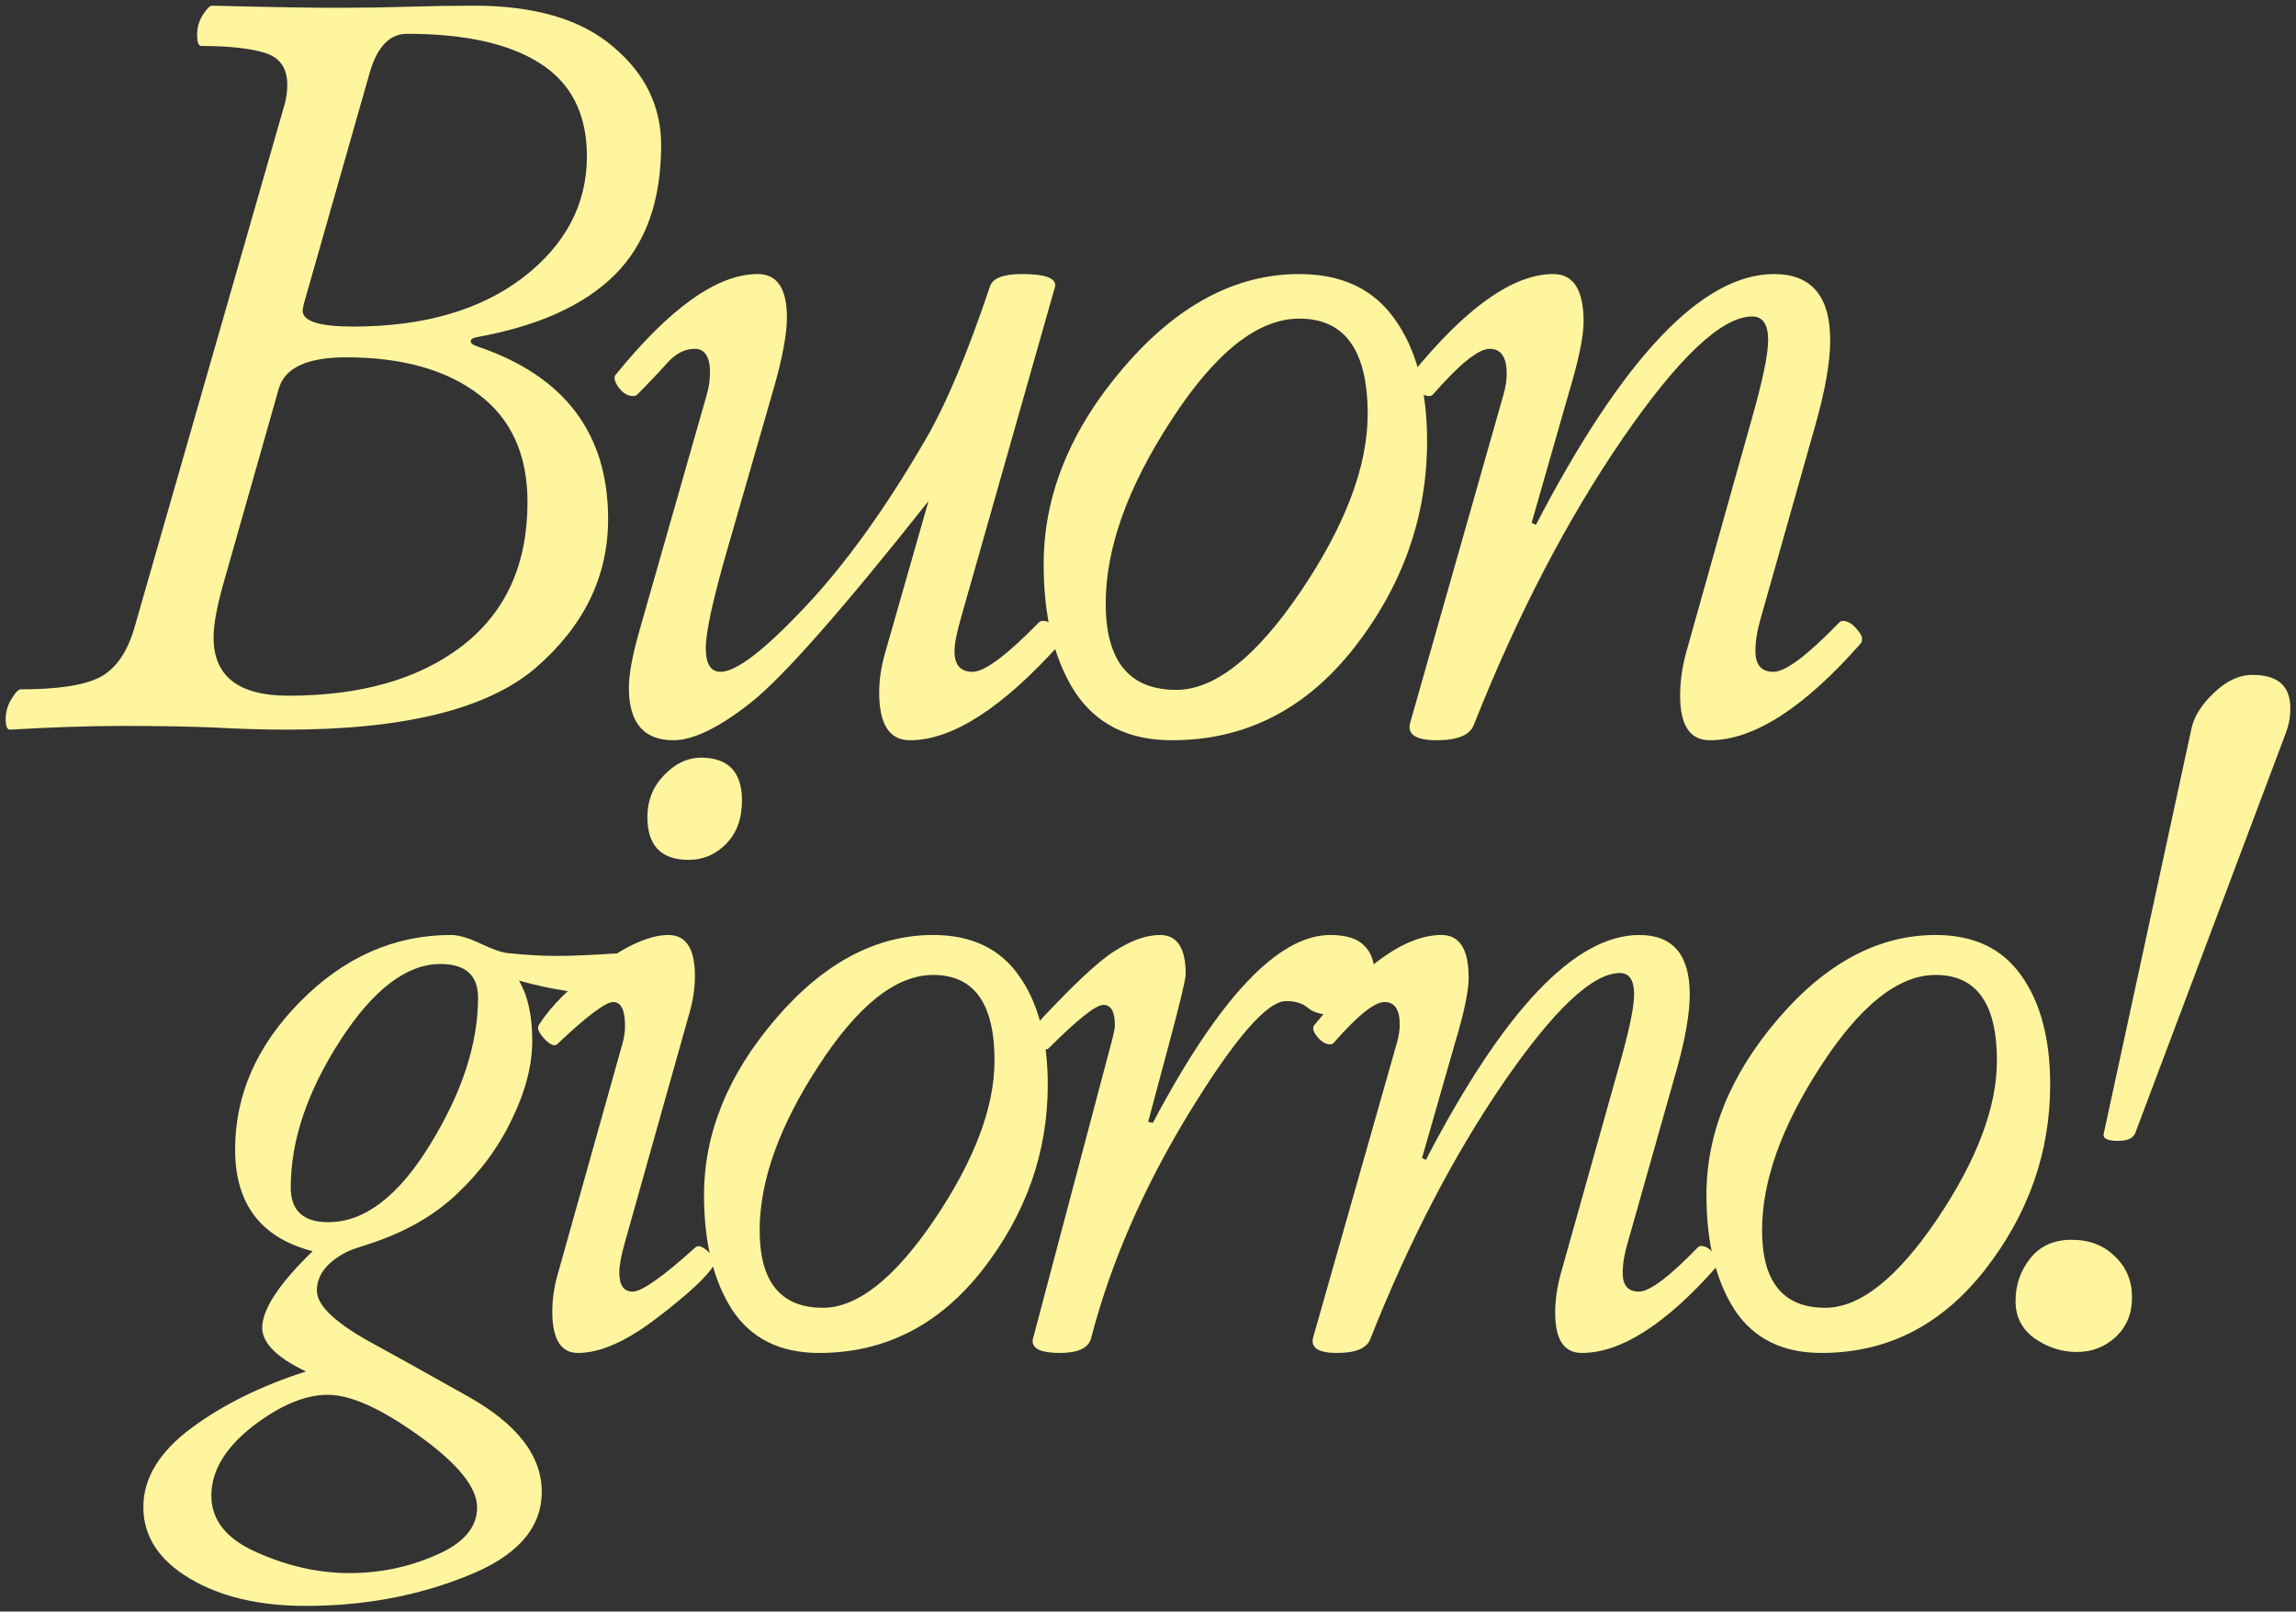 <?xml version="1.0" encoding="UTF-8"?> <svg xmlns="http://www.w3.org/2000/svg" viewBox="0 0 404.31 283.75" data-guides="{&quot;vertical&quot;:[],&quot;horizontal&quot;:[]}"><rect x="0" y="0" width="404.31" height="283.75" fill="#333333" stroke="none"/><defs></defs><path fill="#FFF59F" stroke="none" fill-opacity="1" stroke-width="1" stroke-opacity="1" id="tSvg89fa563cdc" title="Path 2" d="M107.084 91.396C107.084 101.481 102.851 110.197 94.384 117.543C85.917 124.827 71.256 128.469 50.4 128.469C46.54 128.469 42.307 128.344 37.7 128.095C33.155 127.908 27.864 127.815 21.825 127.815C15.848 127.815 9.156 128.033 1.747 128.469C1.249 128.469 1 127.846 1 126.601C1 125.356 1.343 124.173 2.027 123.052C2.712 121.932 3.241 121.372 3.615 121.372C10.214 121.372 14.883 120.656 17.622 119.224C20.424 117.73 22.447 114.804 23.692 110.446C32.502 79.754 41.311 49.062 50.12 18.37C50.431 17.311 50.587 16.16 50.587 14.914C50.587 11.988 49.28 10.121 46.665 9.311C44.05 8.502 40.315 8.097 35.459 8.097C34.961 8.097 34.712 7.444 34.712 6.136C34.712 4.829 35.054 3.646 35.739 2.588C36.424 1.529 36.953 1 37.327 1C47.287 1.249 54.478 1.374 58.898 1.374C63.38 1.374 67.676 1.312 71.785 1.187C75.894 1.062 79.785 1 83.458 1C94.166 1 102.321 3.397 107.925 8.191C113.59 12.922 116.422 18.712 116.422 25.56C116.422 35.397 113.683 43.023 108.205 48.439C102.788 53.793 94.695 57.435 83.925 59.365C83.24 59.49 82.898 59.739 82.898 60.112C82.898 60.423 83.24 60.704 83.925 60.953C99.364 66.12 107.084 76.267 107.084 91.396ZM103.349 27.521C103.349 20.113 100.609 14.665 95.131 11.179C89.715 7.693 81.902 5.95 71.692 5.95C68.579 5.95 66.369 8.284 65.061 12.953C61.202 26.494 57.342 40.035 53.482 53.575C53.357 54.198 53.295 54.571 53.295 54.696C53.295 56.564 56.252 57.497 62.166 57.497C74.555 57.497 84.516 54.634 92.049 48.906C99.582 43.116 103.349 35.988 103.349 27.521ZM92.89 88.407C92.89 80.065 90.026 73.746 84.299 69.451C78.571 65.093 70.789 62.914 60.953 62.914C54.104 62.914 50.151 64.75 49.093 68.423C45.918 79.598 42.743 90.773 39.568 101.948C38.26 106.43 37.607 109.854 37.607 112.22C37.607 119.068 41.996 122.492 50.774 122.492C63.598 122.492 73.808 119.566 81.404 113.714C89.061 107.8 92.89 99.365 92.89 88.407Z"></path><path fill="#FFF59F" stroke="none" fill-opacity="1" stroke-width="1" stroke-opacity="1" id="tSvg126634a3f10" title="Path 3" d="M169.199 108.858C168.452 111.473 168.079 113.403 168.079 114.648C168.079 117.076 169.137 118.29 171.254 118.29C173.37 118.29 177.261 115.395 182.927 109.605C183.113 109.418 183.362 109.325 183.674 109.325C184.483 109.325 185.23 109.699 185.915 110.446C186.724 111.317 187.098 112.002 187.036 112.5C187.036 112.749 186.942 112.998 186.755 113.247C176.545 124.64 167.705 130.336 160.234 130.336C156.624 130.336 154.818 127.535 154.818 121.932C154.818 119.691 155.161 117.387 155.845 115.021C158.398 106.088 160.95 97.154 163.503 88.221C148.312 107.395 137.885 119.224 132.219 123.706C126.616 128.126 122.072 130.336 118.585 130.336C113.356 130.336 110.741 127.255 110.741 121.091C110.741 118.726 111.364 115.364 112.609 111.006C116.562 97.154 120.515 83.302 124.468 69.451C124.842 68.143 125.029 66.867 125.029 65.622C125.029 62.82 124.126 61.419 122.321 61.419C120.577 61.419 118.959 62.26 117.465 63.941C115.846 65.746 114.103 67.583 112.235 69.451C112.048 69.637 111.799 69.731 111.488 69.731C110.367 69.731 109.402 69.046 108.593 67.676C108.344 67.24 108.22 66.867 108.22 66.556C108.22 66.307 108.282 66.12 108.406 65.995C117.994 54.167 126.336 48.252 133.433 48.252C136.857 48.252 138.569 50.805 138.569 55.91C138.569 58.836 137.791 63.007 136.235 68.423C133.527 77.824 130.818 87.225 128.11 96.625C125.558 105.465 124.282 111.286 124.282 114.088C124.282 116.889 125.153 118.29 126.896 118.29C129.636 118.29 134.585 114.492 141.744 106.897C148.904 99.302 156.001 89.435 163.036 77.295C166.647 71.069 170.413 62.104 174.335 50.4C174.833 48.968 176.701 48.252 179.938 48.252C183.86 48.252 185.822 48.906 185.822 50.214C185.822 50.338 185.79 50.494 185.728 50.68C180.218 70.073 174.709 89.466 169.199 108.858Z"></path><path fill="#FFF59F" stroke="none" fill-opacity="1" stroke-width="1" stroke-opacity="1" id="tSvge96067b3f" title="Path 4" d="M251.299 77.668C251.299 90.929 247.034 103.037 238.505 113.994C229.976 124.889 219.268 130.336 206.381 130.336C198.723 130.336 193.027 127.504 189.292 121.838C185.619 116.111 183.782 108.609 183.782 99.333C183.782 87.193 188.482 75.645 197.883 64.688C207.284 53.731 217.587 48.252 228.793 48.252C236.264 48.252 241.867 50.898 245.602 56.19C249.4 61.482 251.299 68.641 251.299 77.668ZM240.84 72.906C240.84 61.7 236.824 56.097 228.793 56.097C221.509 56.097 214.007 62.042 206.288 73.933C198.568 85.762 194.708 96.532 194.708 106.243C194.708 116.391 198.848 121.465 207.128 121.465C213.914 121.465 221.229 115.675 229.073 104.096C236.917 92.454 240.84 82.057 240.84 72.906Z"></path><path fill="#FFF59F" stroke="none" fill-opacity="1" stroke-width="1" stroke-opacity="1" id="tSvg7fcc4a678b" title="Path 5" d="M310.052 108.858C309.429 110.975 309.118 112.905 309.118 114.648C309.118 117.076 310.176 118.29 312.293 118.29C314.41 118.29 318.27 115.395 323.873 109.605C324.059 109.418 324.277 109.325 324.526 109.325C325.273 109.325 326.021 109.73 326.768 110.539C327.515 111.348 327.888 111.971 327.888 112.407C327.888 112.842 327.826 113.123 327.701 113.247C317.678 124.64 308.807 130.336 301.087 130.336C297.601 130.336 295.858 127.722 295.858 122.492C295.858 120.064 296.2 117.574 296.885 115.021C300.776 101.17 304.667 87.318 308.558 73.466C310.425 66.867 311.359 62.353 311.359 59.925C311.359 57.124 310.425 55.723 308.558 55.723C303.204 55.723 295.577 62.914 285.679 77.295C275.842 91.676 267.126 108.453 259.531 127.628C258.846 129.434 256.667 130.336 252.994 130.336C249.321 130.336 247.765 129.309 248.325 127.255C253.804 107.987 259.282 88.719 264.761 69.451C265.134 68.143 265.321 66.929 265.321 65.809C265.321 62.883 264.325 61.419 262.333 61.419C260.341 61.419 257.01 64.097 252.341 69.451C252.154 69.637 251.936 69.731 251.687 69.731C250.94 69.731 250.193 69.357 249.446 68.61C248.699 67.801 248.325 67.116 248.325 66.556C248.325 66.307 248.387 66.12 248.512 65.995C258.099 54.167 266.442 48.252 273.539 48.252C277.087 48.252 278.862 51.054 278.862 56.657C278.862 59.272 277.959 63.567 276.154 69.544C274.006 77.046 271.858 84.548 269.71 92.049C269.959 92.174 270.208 92.298 270.457 92.423C285.772 62.976 299.749 48.252 312.386 48.252C318.986 48.252 322.285 52.143 322.285 59.925C322.285 63.723 321.414 68.704 319.67 74.867C316.464 86.197 313.258 97.528 310.052 108.858Z"></path><path fill="#FFF59F" stroke="none" fill-opacity="1" stroke-width="1" stroke-opacity="1" id="tSvgcd8da68d59" title="Path 6" d="M109.548 170.151C109.548 173.444 108.906 175.09 107.623 175.09C102.656 175.09 97.242 174.281 91.382 172.662C92.944 175.286 93.726 178.802 93.726 183.211C93.726 187.564 92.526 192.197 90.126 197.108C87.782 202.02 84.517 206.429 80.331 210.336C76.201 214.242 70.815 217.228 64.173 219.293C62.722 219.74 61.661 220.131 60.992 220.466C57.531 222.252 55.801 224.512 55.801 227.247C55.801 229.926 59.234 233.107 66.099 236.791C68.275 237.963 73.689 240.977 82.34 245.832C91.047 250.688 95.4 256.297 95.4 262.66C95.4 269.078 91.019 274.017 82.256 277.478C73.549 280.994 64.061 282.752 53.792 282.752C45.588 282.752 38.779 281.133 33.365 277.896C27.951 274.659 25.244 270.473 25.244 265.339C25.244 260.26 28.063 255.627 33.7 251.441C39.281 247.311 46.006 243.99 53.876 241.479C48.741 239.023 46.174 236.456 46.174 233.777C46.174 230.54 49.132 226.047 55.048 220.298C45.95 217.954 41.402 211.982 41.402 202.382C41.402 192.727 45.253 184.02 52.955 176.262C60.657 168.504 69.475 164.625 79.41 164.625C80.749 164.625 82.48 165.128 84.6 166.132C86.721 167.137 88.312 167.695 89.372 167.807C92.554 168.142 95.428 168.309 97.995 168.309C100.563 168.309 103.939 168.169 108.125 167.89C109.074 167.835 109.548 168.588 109.548 170.151ZM84.182 175.676C84.182 171.714 81.977 169.732 77.568 169.732C71.596 169.732 65.708 174.225 59.903 183.211C54.099 192.197 51.197 200.82 51.197 209.08C51.197 213.154 53.401 215.191 57.81 215.191C64.173 215.191 70.145 210.643 75.726 201.545C81.363 192.392 84.182 183.769 84.182 175.676ZM84.014 265.422C84.014 261.906 80.638 257.72 73.884 252.865C67.131 248.009 61.745 245.581 57.727 245.581C53.708 245.581 49.271 247.451 44.416 251.19C39.616 254.985 37.216 259.032 37.216 263.329C37.216 267.683 39.923 271.031 45.337 273.376C50.75 275.775 56.136 276.975 61.494 276.975C66.908 276.975 72.015 275.915 76.815 273.794C81.614 271.729 84.014 268.938 84.014 265.422Z"></path><path fill="#FFF59F" stroke="none" fill-opacity="1" stroke-width="1" stroke-opacity="1" id="tSvga51c23979c" title="Path 7" d="M109.98 218.959C109.366 221.135 109.059 222.838 109.059 224.065C109.059 226.298 109.841 227.414 111.404 227.414C113.022 227.414 116.706 224.819 122.454 219.628C122.957 219.182 123.71 219.433 124.715 220.382C125.496 221.107 125.887 221.721 125.887 222.224C125.887 222.391 125.831 222.558 125.719 222.726C124.603 224.679 121.31 227.749 115.841 231.935C110.427 236.121 105.739 238.214 101.776 238.214C98.762 238.214 97.255 235.786 97.255 230.93C97.255 228.809 97.562 226.661 98.176 224.484C101.999 210.866 105.822 197.248 109.645 183.629C109.924 182.625 110.064 181.62 110.064 180.616C110.064 177.825 109.366 176.43 107.971 176.43C106.632 176.43 103.367 178.885 98.176 183.797C97.674 184.299 96.892 183.992 95.832 182.876C95.106 182.095 94.744 181.453 94.744 180.95C94.744 180.783 94.799 180.616 94.911 180.448C96.976 177.155 100.464 173.695 105.376 170.067C110.343 166.439 114.445 164.625 117.682 164.625C120.808 164.625 122.371 167.025 122.371 171.825C122.371 173.89 122.064 176.011 121.45 178.188C117.627 191.779 113.803 205.369 109.98 218.959ZM130.659 140.933C130.659 144.17 129.71 146.738 127.812 148.635C125.971 150.477 123.794 151.398 121.282 151.398C116.427 151.398 113.999 148.886 113.999 143.863C113.999 140.961 114.975 138.505 116.929 136.496C118.882 134.431 121.087 133.398 123.543 133.398C128.287 133.454 130.659 135.966 130.659 140.933Z"></path><path fill="#FFF59F" stroke="none" fill-opacity="1" stroke-width="1" stroke-opacity="1" id="tSvg1698521b6ed" title="Path 8" d="M184.503 190.997C184.503 202.885 180.68 213.74 173.034 223.563C165.387 233.33 155.788 238.214 144.234 238.214C137.37 238.214 132.263 235.674 128.914 230.595C125.621 225.461 123.975 218.735 123.975 210.419C123.975 199.536 128.188 189.183 136.616 179.36C145.044 169.537 154.281 164.625 164.327 164.625C171.024 164.625 176.047 166.997 179.396 171.741C182.801 176.485 184.503 182.904 184.503 190.997ZM175.127 186.727C175.127 176.681 171.527 171.658 164.327 171.658C157.797 171.658 151.071 176.988 144.151 187.648C137.23 198.252 133.77 207.908 133.77 216.614C133.77 225.712 137.481 230.261 144.904 230.261C150.988 230.261 157.546 225.07 164.578 214.689C171.61 204.252 175.127 194.931 175.127 186.727Z"></path><path fill="#FFF59F" stroke="none" fill-opacity="1" stroke-width="1" stroke-opacity="1" id="tSvg1d7517363e" title="Path 9" d="M242.031 171.323C242.031 173.332 241.25 175.062 239.687 176.513C238.124 177.965 236.505 178.69 234.831 178.69C232.822 178.69 231.343 178.299 230.394 177.518C229.445 176.681 228.134 176.262 226.459 176.262C223.111 176.262 217.39 182.876 209.297 196.103C201.26 209.331 195.539 222.503 192.135 235.619C191.688 237.349 189.846 238.214 186.609 238.214C183.428 238.214 181.837 237.516 181.837 236.121C181.837 236.009 181.865 235.842 181.921 235.619C186.526 218.234 191.13 200.848 195.735 183.462C196.125 182.011 196.321 181.034 196.321 180.532C196.321 178.132 195.651 176.932 194.311 176.932C192.972 176.932 189.763 179.471 184.684 184.55C184.516 184.718 184.293 184.802 184.014 184.802C183.121 184.802 182.34 184.243 181.67 183.127C181.447 182.736 181.335 182.374 181.335 182.039C181.335 181.76 181.391 181.564 181.503 181.453C188.367 173.974 193.279 169.314 196.237 167.472C199.195 165.574 201.874 164.625 204.274 164.625C207.288 164.625 208.795 166.914 208.795 171.49C208.795 172.383 207.846 176.374 205.948 183.462C204.692 188.151 203.437 192.839 202.181 197.527C202.46 197.583 202.739 197.639 203.018 197.694C214.683 175.648 225.092 164.625 234.245 164.625C237.036 164.625 239.017 165.239 240.189 166.467C241.417 167.639 242.031 169.258 242.031 171.323Z"></path><path fill="#FFF59F" stroke="none" fill-opacity="1" stroke-width="1" stroke-opacity="1" id="tSvg13d691abf45" title="Path 10" d="M286.582 218.959C286.024 220.856 285.745 222.586 285.745 224.149C285.745 226.326 286.694 227.414 288.592 227.414C290.489 227.414 293.95 224.819 298.973 219.628C299.14 219.461 299.336 219.377 299.559 219.377C300.229 219.377 300.898 219.74 301.568 220.466C302.238 221.191 302.573 221.749 302.573 222.14C302.573 222.531 302.517 222.782 302.405 222.893C293.419 233.107 285.466 238.214 278.546 238.214C275.42 238.214 273.857 235.87 273.857 231.181C273.857 229.005 274.164 226.772 274.778 224.484C278.266 212.066 281.755 199.648 285.243 187.229C286.917 181.313 287.755 177.267 287.755 175.09C287.755 172.579 286.917 171.323 285.243 171.323C280.443 171.323 273.606 177.769 264.732 190.662C255.914 203.554 248.1 218.596 241.291 235.786C240.677 237.405 238.723 238.214 235.431 238.214C232.138 238.214 230.742 237.293 231.245 235.451C236.156 218.177 241.068 200.903 245.979 183.629C246.314 182.457 246.481 181.369 246.481 180.364C246.481 177.741 245.588 176.43 243.802 176.43C242.016 176.43 239.03 178.83 234.845 183.629C234.677 183.797 234.482 183.881 234.258 183.881C233.589 183.881 232.919 183.546 232.249 182.876C231.58 182.15 231.245 181.537 231.245 181.034C231.245 180.811 231.3 180.644 231.412 180.532C240.007 169.928 247.486 164.625 253.849 164.625C257.03 164.625 258.621 167.137 258.621 172.16C258.621 174.504 257.811 178.355 256.193 183.713C254.267 190.439 252.342 197.164 250.416 203.889C250.639 204.001 250.863 204.113 251.086 204.224C264.816 177.825 277.346 164.625 288.675 164.625C294.592 164.625 297.55 168.114 297.55 175.09C297.55 178.495 296.768 182.96 295.205 188.485C292.331 198.643 289.456 208.801 286.582 218.959Z"></path><path fill="#FFF59F" stroke="none" fill-opacity="1" stroke-width="1" stroke-opacity="1" id="tSvg1b993baaf1" title="Path 11" d="M361.021 190.997C361.021 202.885 357.198 213.74 349.552 223.563C341.906 233.33 332.306 238.214 320.753 238.214C313.888 238.214 308.781 235.674 305.432 230.595C302.14 225.461 300.493 218.735 300.493 210.419C300.493 199.536 304.707 189.183 313.135 179.36C321.562 169.537 330.799 164.625 340.845 164.625C347.543 164.625 352.566 166.997 355.915 171.741C359.319 176.485 361.021 182.904 361.021 190.997ZM351.645 186.727C351.645 176.681 348.045 171.658 340.845 171.658C334.315 171.658 327.59 176.988 320.669 187.648C313.749 198.252 310.288 207.908 310.288 216.614C310.288 225.712 314 230.261 321.423 230.261C327.506 230.261 334.064 225.07 341.096 214.689C348.129 204.252 351.645 194.931 351.645 186.727Z"></path><path fill="#FFF59F" stroke="none" fill-opacity="1" stroke-width="1" stroke-opacity="1" id="tSvg70e6a573bf" title="Path 12" d="M376.02 199.452C375.686 200.401 374.653 200.875 372.923 200.875C371.248 200.875 370.411 200.513 370.411 199.787C375.574 175.956 380.736 152.124 385.899 128.292C386.346 126.171 387.657 124.078 389.834 122.013C392.011 119.892 394.299 118.831 396.699 118.831C401.108 118.831 403.313 120.785 403.313 124.692C403.313 126.199 403.061 127.622 402.559 128.961C393.713 152.458 384.866 175.955 376.02 199.452ZM375.434 228.419C375.434 231.321 374.458 233.665 372.504 235.451C370.607 237.181 368.346 238.046 365.723 238.046C363.1 238.046 360.644 237.265 358.356 235.702C356.068 234.084 354.923 231.879 354.923 229.089C354.923 226.242 355.788 223.731 357.519 221.554C359.249 219.377 361.677 218.289 364.802 218.289C367.928 218.289 370.467 219.266 372.421 221.219C374.43 223.117 375.434 225.517 375.434 228.419Z"></path></svg> 